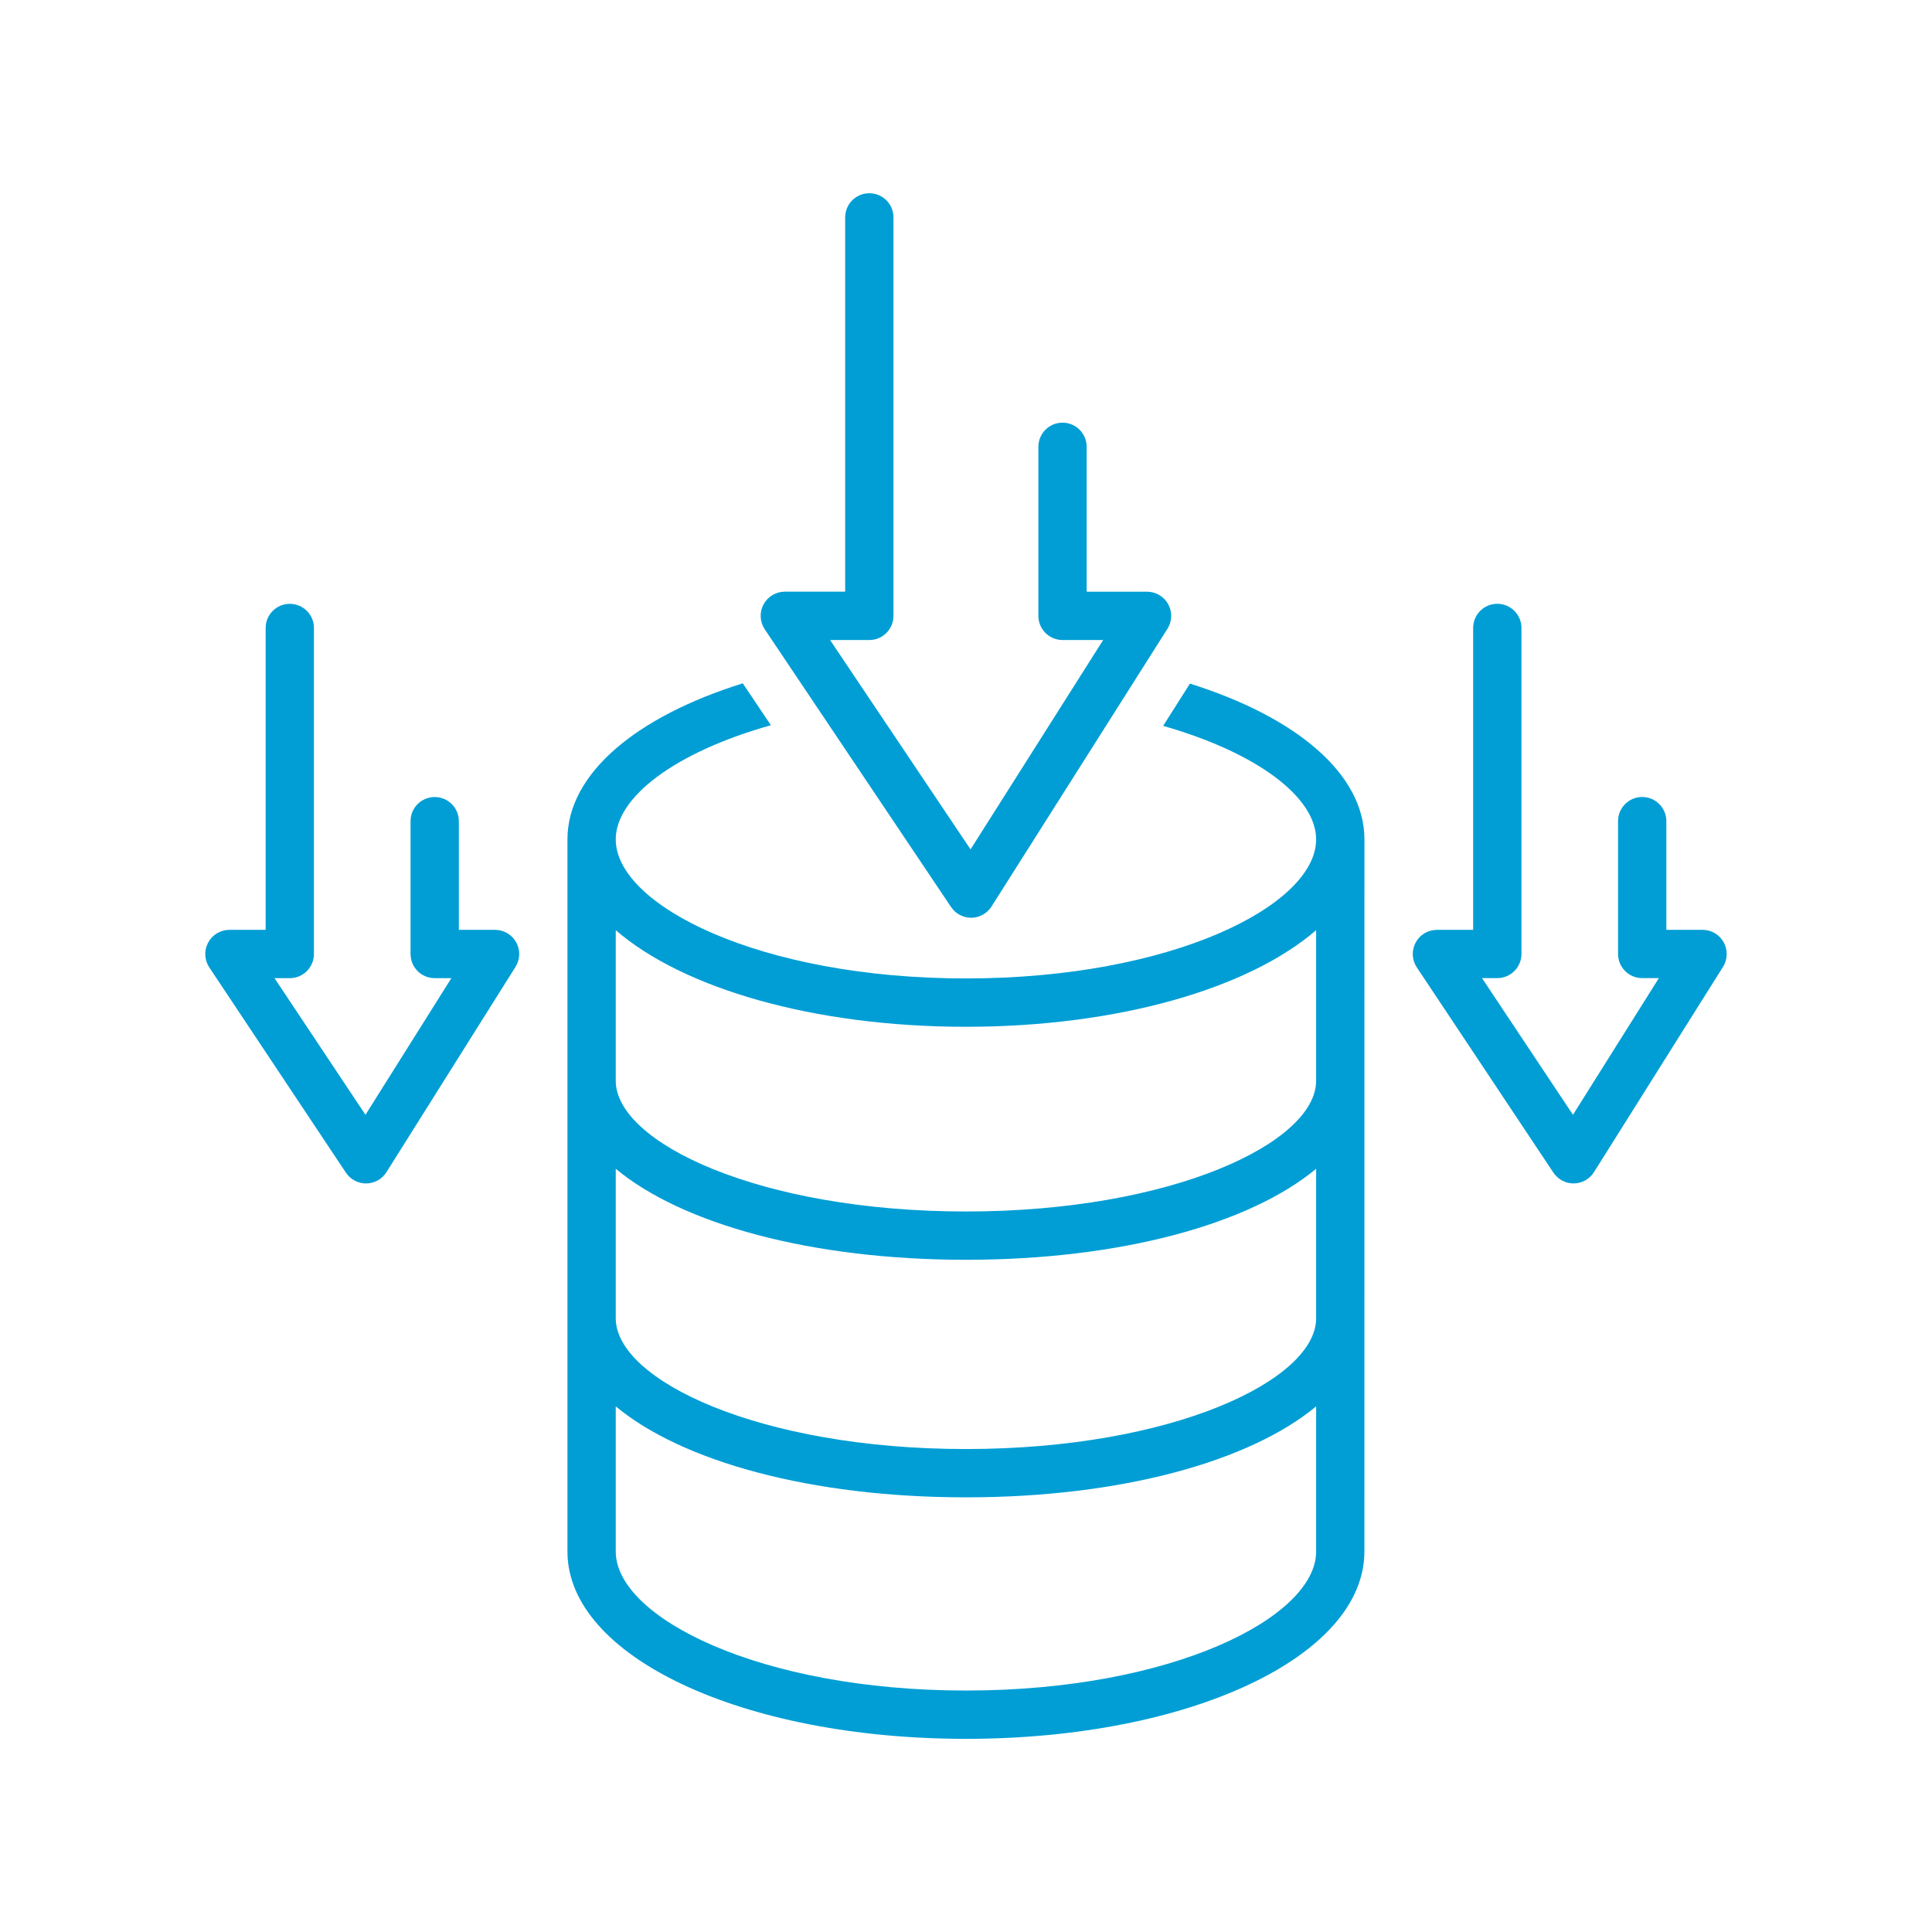<?xml version="1.0" encoding="UTF-8"?> <svg xmlns="http://www.w3.org/2000/svg" width="48" height="48" viewBox="0 0 48 48" fill="none"><path d="M29.564 16.984L28.898 18.034C31.259 18.708 32.699 19.819 32.699 20.855C32.699 22.489 29.126 24.309 23.998 24.309C18.871 24.309 15.298 22.489 15.298 20.855C15.298 19.811 16.76 18.691 19.153 18.018L18.454 16.977C15.809 17.804 14.098 19.218 14.098 20.856V38.547C14.098 41.157 18.446 43.201 23.998 43.201C29.549 43.201 33.898 41.157 33.898 38.547L33.899 20.856C33.899 19.223 32.197 17.811 29.564 16.984ZM32.699 32.752C32.699 34.289 29.126 36.001 23.998 36.001C18.871 36.001 15.298 34.289 15.298 32.752V29.038C16.946 30.409 20.149 31.299 23.998 31.299C27.848 31.299 31.05 30.409 32.699 29.038V32.752ZM23.998 25.51C27.799 25.51 31.034 24.551 32.699 23.11V26.85C32.699 28.387 29.126 30.099 23.998 30.099C18.871 30.099 15.298 28.387 15.298 26.85V23.11C16.962 24.551 20.198 25.51 23.998 25.51ZM23.998 42.001C18.871 42.001 15.298 40.181 15.298 38.547V34.941C16.946 36.311 20.149 37.201 23.998 37.201C27.848 37.201 31.05 36.311 32.699 34.941V38.547C32.699 40.181 29.126 42.001 23.998 42.001Z" fill="#009ED5"></path><path d="M23.629 22.535C23.74 22.701 23.927 22.801 24.127 22.801H24.135C24.338 22.798 24.525 22.693 24.634 22.522L29.005 15.622C29.122 15.438 29.13 15.204 29.024 15.012C28.919 14.82 28.717 14.701 28.498 14.701H26.998V11.101C26.998 10.77 26.73 10.501 26.398 10.501C26.067 10.501 25.798 10.77 25.798 11.101V15.301C25.798 15.633 26.067 15.901 26.398 15.901H27.408L24.113 21.103L20.623 15.901H21.598C21.93 15.901 22.198 15.633 22.198 15.301V5.401C22.198 5.069 21.93 4.801 21.598 4.801C21.267 4.801 20.998 5.069 20.998 5.401V14.7H19.498C19.277 14.7 19.073 14.823 18.969 15.018C18.865 15.214 18.877 15.451 19 15.635L23.629 22.535Z" fill="#009ED5"></path><path d="M12.3 23.102H11.4V20.401C11.4 20.07 11.131 19.802 10.8 19.802C10.468 19.802 10.2 20.07 10.2 20.401V23.701C10.2 24.033 10.468 24.302 10.8 24.302H11.214L9.08 27.697L6.82 24.302H7.2C7.531 24.302 7.8 24.033 7.8 23.701V15.602C7.8 15.271 7.531 15.002 7.2 15.002C6.868 15.002 6.6 15.271 6.6 15.602V23.102H5.7C5.478 23.102 5.275 23.224 5.171 23.419C5.066 23.614 5.078 23.851 5.2 24.035L8.594 29.135C8.706 29.302 8.893 29.402 9.094 29.402H9.102C9.305 29.399 9.494 29.294 9.602 29.121L12.808 24.021C12.924 23.837 12.931 23.603 12.825 23.412C12.719 23.221 12.518 23.102 12.3 23.102L12.3 23.102Z" fill="#009ED5"></path><path d="M42.825 23.411C42.719 23.22 42.518 23.101 42.3 23.101H41.4V20.401C41.4 20.07 41.131 19.801 40.8 19.801C40.468 19.801 40.2 20.07 40.2 20.401V23.701C40.2 24.032 40.468 24.301 40.8 24.301H41.214L39.08 27.697L36.82 24.301H37.2C37.531 24.301 37.8 24.032 37.8 23.701V15.601C37.8 15.27 37.531 15.001 37.2 15.001C36.868 15.001 36.6 15.27 36.6 15.601V23.102H35.7C35.478 23.102 35.275 23.223 35.171 23.418C35.066 23.613 35.078 23.85 35.2 24.034L38.594 29.134C38.706 29.301 38.893 29.402 39.094 29.402H39.102C39.305 29.399 39.494 29.294 39.602 29.121L42.808 24.021C42.924 23.836 42.93 23.603 42.825 23.411L42.825 23.411Z" fill="#009ED5"></path></svg> 